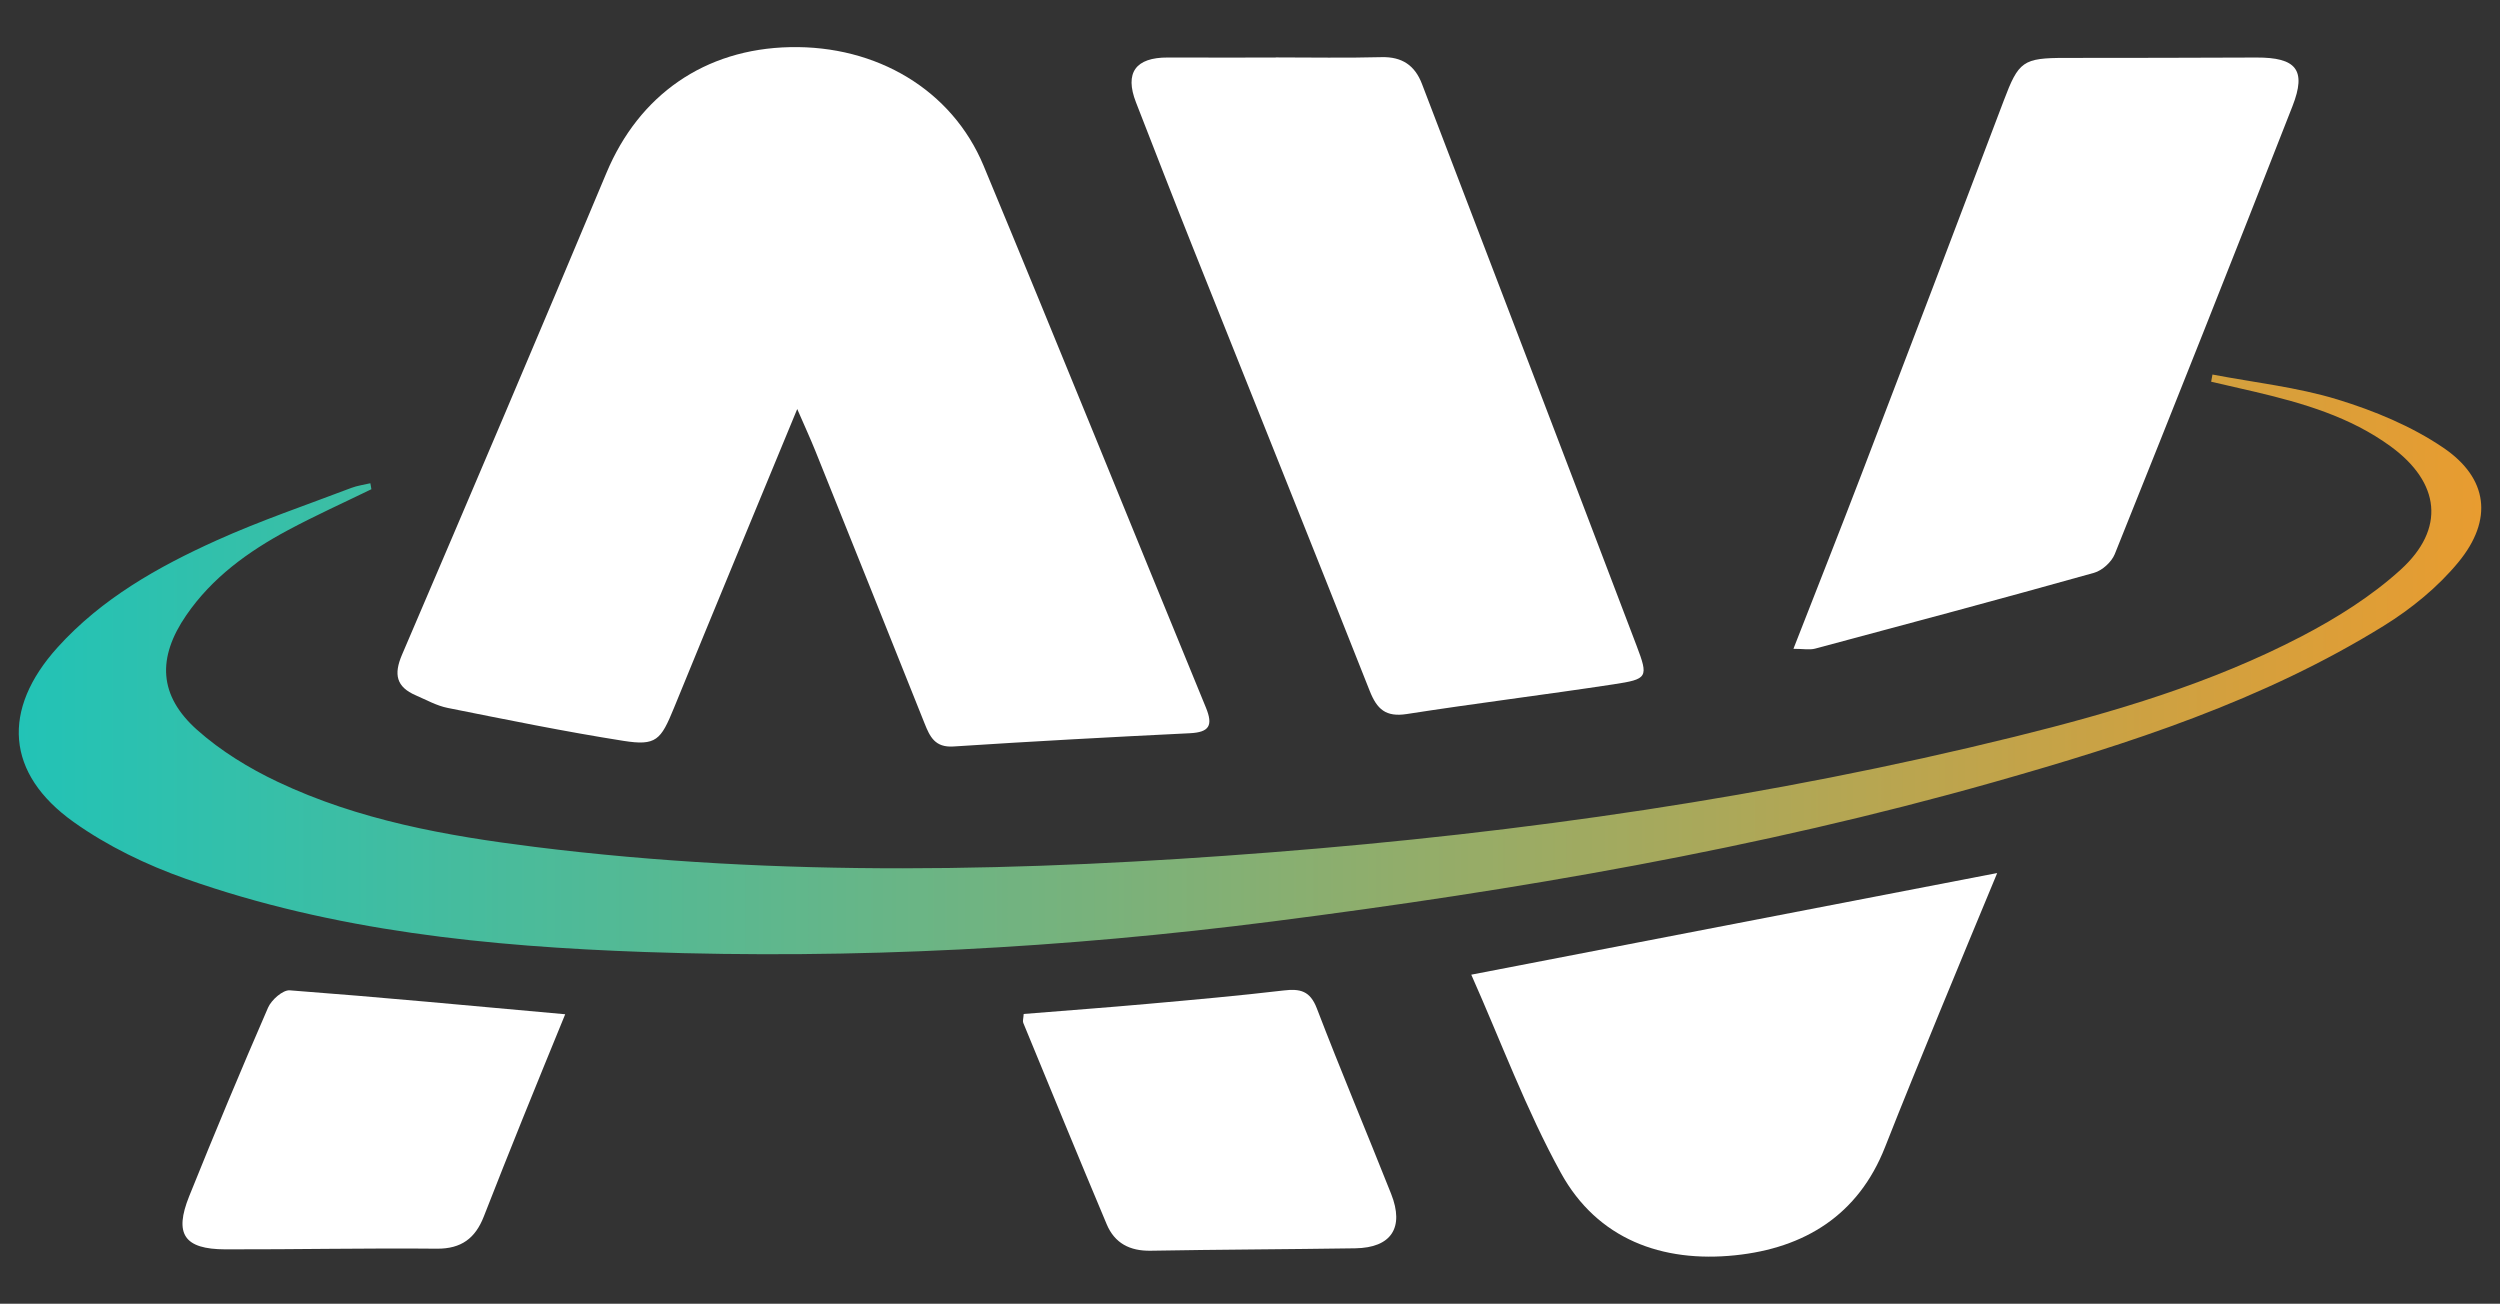 <?xml version="1.0" encoding="utf-8"?>
<!-- Generator: Adobe Illustrator 16.0.0, SVG Export Plug-In . SVG Version: 6.00 Build 0)  -->
<!DOCTYPE svg PUBLIC "-//W3C//DTD SVG 1.1//EN" "http://www.w3.org/Graphics/SVG/1.1/DTD/svg11.dtd">
<svg version="1.1" id="Layer_1" xmlns="http://www.w3.org/2000/svg" xmlns:xlink="http://www.w3.org/1999/xlink" x="0px" y="0px"
	 width="465.332px" height="242.667px" viewBox="0 0 465.332 242.667" enable-background="new 0 0 465.332 242.667"
	 xml:space="preserve">
<rect x="0" y="0" width="465.332" height="242.667" fill="#333333" stroke="none"/>
<g>
	<g>
		<path fill="#FFFFFF" d="M148.39,76.135c-7.894,19.121-15.484,37.376-22.959,55.678c-2.432,5.95-3.296,7.045-9.383,6.085
			c-10.957-1.727-21.837-3.954-32.719-6.13c-2.06-0.41-3.984-1.5-5.942-2.345c-3.615-1.563-4.138-3.876-2.563-7.552
			c12.793-29.852,25.514-59.74,38.058-89.699c6.059-14.473,18.254-23.057,34.15-23.396c16.098-0.347,30.153,7.914,36.043,22.064
			c13.956,33.551,27.561,67.246,41.379,100.853c1.374,3.346,0.656,4.608-2.997,4.787c-14.669,0.714-29.338,1.511-43.993,2.466
			c-3.424,0.223-4.38-1.805-5.373-4.295c-6.759-16.932-13.544-33.848-20.344-50.76C150.802,81.542,149.736,79.239,148.39,76.135z"/>
		
			<linearGradient id="SVGID_1_" gradientUnits="userSpaceOnUse" x1="-46.399" y1="140.666" x2="411.953" y2="140.666" gradientTransform="matrix(1 0 0 1 49.89 -17.001)">
			<stop  offset="0" style="stop-color:#22C3B6"/>
			<stop  offset="1" style="stop-color:#E89C30"/>
		</linearGradient>
		<path fill="url(#SVGID_1_)" d="M69.127,91.061c-5.204,2.538-10.494,4.918-15.594,7.656c-7.347,3.947-14.027,8.771-18.85,15.78
			c-5.451,7.925-5.174,14.97,2.019,21.371c4.393,3.912,9.644,7.125,14.98,9.652c15.106,7.162,31.422,10.066,47.856,12.117
			c45.656,5.701,91.397,4.585,137.12,1.008c46.649-3.646,92.864-10.288,138.34-21.517c18.414-4.547,36.612-9.926,53.497-18.733
			c6.502-3.396,12.923-7.435,18.328-12.34c8.42-7.646,7.354-16.251-1.841-22.964c-7.535-5.497-16.275-8.039-25.184-10.146
			c-2.74-0.647-5.488-1.262-8.231-1.894c0.08-0.444,0.164-0.894,0.244-1.338c7.786,1.489,15.765,2.347,23.3,4.653
			c6.84,2.096,13.747,4.959,19.634,8.947c8.407,5.691,9.329,13.44,2.846,21.326c-3.811,4.628-8.735,8.647-13.854,11.82
			c-22.496,13.945-47.423,21.979-72.688,29.137c-43.979,12.462-88.86,20.118-134.135,25.91
			c-38.865,4.971-77.865,7.074-116.985,5.691c-28.96-1.025-57.797-3.886-85.368-13.63c-7.295-2.58-14.552-6.075-20.83-10.544
			c-12.668-9.01-13.473-20.938-3.022-32.518c8.196-9.077,18.666-14.984,29.61-19.924c8.161-3.682,16.679-6.564,25.059-9.76
			c1.134-0.432,2.367-0.588,3.559-0.873C68.998,90.329,69.064,90.694,69.127,91.061z"/>
		<path fill="#FFFFFF" d="M237.459,10.688c6.561,0,13.123,0.125,19.677-0.05c3.841-0.1,6.223,1.537,7.543,4.994
			c13.326,34.84,26.687,69.672,39.938,104.542c2.259,5.944,2.075,6.23-4.289,7.2c-12.808,1.95-25.676,3.536-38.479,5.53
			c-3.908,0.606-5.553-0.887-6.908-4.325c-10.882-27.532-21.934-54.994-32.899-82.491c-3.587-8.989-7.083-18.016-10.598-27.034
			c-2.146-5.509-0.081-8.374,5.917-8.348c6.699,0.026,13.398,0.005,20.1,0.005C237.459,10.706,237.459,10.694,237.459,10.688z"/>
		<path fill="#FFFFFF" d="M333.817,120.765c4.435-11.361,8.626-21.931,12.688-32.544c8.857-23.145,17.692-46.302,26.455-69.48
			c2.777-7.34,3.55-7.963,11.497-7.961c11.844,0.004,23.689-0.027,35.53-0.072c7.415-0.027,9.367,2.287,6.719,9.052
			c-10.89,27.849-21.938,55.628-33.079,83.379c-0.593,1.472-2.342,3.059-3.863,3.483c-17.268,4.839-34.588,9.477-51.908,14.108
			C336.823,121.003,335.655,120.765,333.817,120.765z"/>
		<path fill="#FFFFFF" d="M371.745,162.5c-3.521,8.5-7.183,17.27-10.787,26.063c-3.396,8.303-6.808,16.604-10.089,24.951
			c-4.992,12.713-15.038,18.8-27.884,20.134c-13.618,1.417-25.659-3.003-32.446-15.323c-6.49-11.78-11.189-24.552-16.688-36.905
			C306.708,175.068,339.04,168.818,371.745,162.5z"/>
		<path fill="#FFFFFF" d="M105.202,188.786c-2.764,6.771-5.355,13.067-7.897,19.382c-2.451,6.078-4.87,12.165-7.255,18.269
			c-1.563,4.008-4.153,6.028-8.74,5.985c-13.123-0.129-26.249,0.155-39.375,0.123c-7.645-0.021-9.569-2.822-6.713-9.911
			c4.734-11.757,9.615-23.455,14.669-35.076c0.627-1.442,2.748-3.322,4.045-3.225C70.827,185.607,87.69,187.209,105.202,188.786z"/>
		<path fill="#FFFFFF" d="M190.543,188.733c7.766-0.63,15.534-1.201,23.292-1.898c8.368-0.747,16.742-1.494,25.084-2.476
			c3.063-0.358,4.924,0.036,6.189,3.339c4.435,11.573,9.259,22.998,13.827,34.521c2.497,6.299,0.021,10.031-6.675,10.132
			c-12.688,0.191-25.391,0.226-38.084,0.449c-3.885,0.069-6.704-1.402-8.185-4.927c-5.245-12.468-10.384-24.982-15.531-37.488
			C190.322,190.037,190.493,189.559,190.543,188.733z"/>
	</g>
</g>
</svg>
